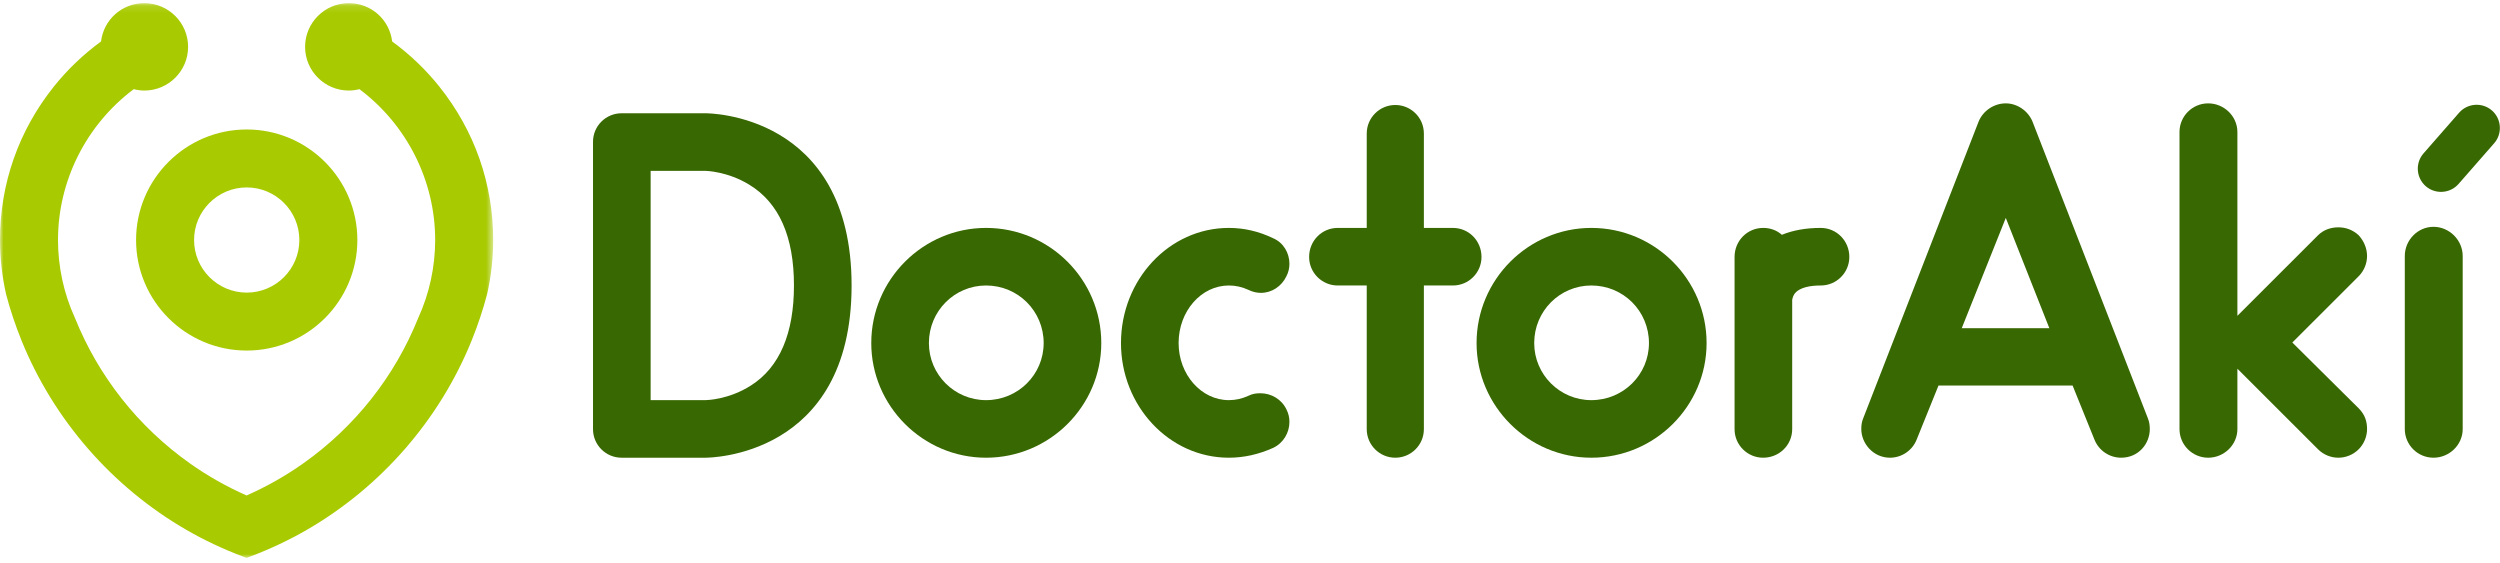 <?xml version="1.0" encoding="UTF-8"?>
<svg width="342px" height="77px" viewBox="0 0 342 77" version="1.1" xmlns="http://www.w3.org/2000/svg" xmlns:xlink="http://www.w3.org/1999/xlink">
    <!-- Generator: Sketch 54 (76480) - https://sketchapp.com -->
    <title>Group 4</title>
    <desc>Created with Sketch.</desc>
    <defs>
        <polygon id="path-1" points="0 0.13 67.467 0.13 67.467 76.022 0 76.022"></polygon>
    </defs>
    <g id="Page-1" stroke="none" stroke-width="1" fill="none" fill-rule="evenodd">
        <g id="Artboard" transform="translate(-165, -168)">
            <g id="Group-4" transform="translate(165, 168.302)">
                <g id="Group-2">
                    <path d="M26.549,32.533 C26.549,28.566 29.78,25.338 33.751,25.338 C37.722,25.338 40.952,28.566 40.952,32.533 C40.952,36.5 37.722,39.728 33.751,39.728 C29.78,39.728 26.549,36.5 26.549,32.533 M18.615,32.533 C18.615,40.872 25.405,47.654 33.751,47.654 C42.097,47.654 48.887,40.872 48.887,32.533 C48.887,24.196 42.097,17.411 33.751,17.411 C25.405,17.411 18.615,24.196 18.615,32.533" id="Fill-1" fill="#A8CA00"></path>
                    <g id="Group-5" transform="translate(-0, -0)">
                        <mask id="mask-2" fill="white">
                            <use xlink:href="#path-1"></use>
                        </mask>
                        <g id="Clip-4"></g>
                        <path d="M60.107,11.55 L60.107,11.548 C58.256,9.231 56.084,7.154 53.646,5.368 C53.283,2.388 50.783,0.13 47.719,0.13 C44.42,0.13 41.736,2.812 41.736,6.107 C41.736,9.403 44.42,12.085 47.719,12.085 C48.195,12.085 48.681,12.021 49.169,11.893 C55.669,16.762 59.532,24.436 59.532,32.533 C59.532,34.357 59.334,36.195 58.944,37.995 C58.56,39.771 57.979,41.517 57.199,43.231 C53.986,51.217 48.555,58.082 41.494,63.084 C39.09,64.786 36.481,66.263 33.733,67.481 C30.983,66.263 28.375,64.786 25.974,63.085 C18.912,58.082 13.481,51.217 10.248,43.183 C9.488,41.517 8.907,39.771 8.523,37.995 C8.133,36.195 7.934,34.357 7.934,32.533 C7.934,24.436 11.798,16.762 18.298,11.893 C18.786,12.021 19.272,12.085 19.748,12.085 C23.047,12.085 25.731,9.403 25.731,6.107 C25.731,2.812 23.047,0.13 19.748,0.13 C16.684,0.13 14.183,2.388 13.821,5.368 C11.383,7.154 9.211,9.231 7.36,11.55 C2.545,17.581 0,24.837 0,32.533 C0,34.988 0.276,37.465 0.829,39.935 C1.38,42.038 2.092,44.172 2.944,46.279 C7.326,57.106 15.328,66.302 25.477,72.171 C27.927,73.589 30.571,74.833 33.334,75.871 L33.733,76.022 L34.132,75.871 C36.896,74.833 39.54,73.588 41.99,72.171 C52.139,66.302 60.141,57.106 64.522,46.279 C65.375,44.172 66.086,42.038 66.646,39.896 C67.191,37.465 67.467,34.988 67.467,32.533 C67.467,24.838 64.923,17.582 60.107,11.55" id="Fill-3" fill="#A8CA00" mask="url(#mask-2)"></path>
                    </g>
                </g>
                <g id="Group" transform="translate(81.123, 13.838)" fill="#386801">
                    <path d="M7.884,40.599 L15.363,40.599 C15.565,40.599 18.597,40.532 21.629,38.58 C25.537,36.09 27.491,31.445 27.491,24.915 C27.491,18.251 25.47,13.607 21.36,11.116 C18.395,9.298 15.43,9.231 15.363,9.231 L7.884,9.231 L7.884,40.599 Z M3.908,48.475 C1.752,48.475 0,46.725 0,44.571 L0,5.259 C0,3.105 1.752,1.355 3.908,1.355 L15.363,1.355 C15.632,1.355 35.375,1.288 35.375,24.915 C35.375,48.543 15.632,48.475 15.363,48.475 L3.908,48.475 Z" id="Fill-6"></path>
                    <path d="M61.65,32.791 C61.65,28.416 58.147,24.915 53.767,24.915 C49.454,24.915 45.951,28.416 45.951,32.791 C45.951,37.099 49.454,40.599 53.767,40.599 C58.147,40.599 61.65,37.099 61.65,32.791 M69.533,32.791 C69.533,41.407 62.459,48.475 53.767,48.475 C45.142,48.475 38.067,41.407 38.067,32.791 C38.067,24.107 45.142,17.039 53.767,17.039 C62.459,17.039 69.533,24.107 69.533,32.791" id="Fill-8"></path>
                    <path d="M72.227,32.791 C72.227,24.107 78.83,17.039 86.983,17.039 C89.072,17.039 91.093,17.51 93.047,18.453 C94.462,19.059 95.271,20.472 95.271,21.953 C95.271,22.559 95.136,23.098 94.867,23.636 C94.193,25.05 92.845,25.925 91.363,25.925 C90.824,25.925 90.217,25.79 89.678,25.521 C88.802,25.117 87.926,24.915 86.983,24.915 C83.21,24.915 80.11,28.416 80.11,32.791 C80.11,37.099 83.21,40.599 86.983,40.599 C87.926,40.599 88.802,40.397 89.678,39.994 C90.217,39.724 90.756,39.657 91.295,39.657 C92.778,39.657 94.193,40.465 94.867,41.878 C95.136,42.417 95.271,42.955 95.271,43.561 C95.271,45.042 94.462,46.456 93.047,47.129 C91.093,48.004 89.072,48.475 86.983,48.475 C78.83,48.475 72.227,41.407 72.227,32.791" id="Fill-10"></path>
                    <path d="M121.547,21.011 C121.547,23.165 119.795,24.915 117.639,24.915 L113.663,24.915 L113.663,44.571 C113.663,46.725 111.912,48.475 109.756,48.475 C107.599,48.475 105.847,46.725 105.847,44.571 L105.847,24.915 L101.873,24.915 C99.717,24.915 97.965,23.165 97.965,21.011 C97.965,18.789 99.717,17.039 101.873,17.039 L105.847,17.039 L105.847,4.127 C105.847,1.973 107.599,0.223 109.756,0.223 C111.912,0.223 113.663,1.973 113.663,4.127 L113.663,17.039 L117.639,17.039 C119.795,17.039 121.547,18.789 121.547,21.011" id="Fill-12"></path>
                    <path d="M144.455,32.791 C144.455,28.416 140.952,24.915 136.572,24.915 C132.259,24.915 128.756,28.416 128.756,32.791 C128.756,37.099 132.259,40.599 136.572,40.599 C140.952,40.599 144.455,37.099 144.455,32.791 M152.338,32.791 C152.338,41.407 145.264,48.475 136.572,48.475 C127.947,48.475 120.872,41.407 120.872,32.791 C120.872,24.107 127.947,17.039 136.572,17.039 C145.264,17.039 152.338,24.107 152.338,32.791" id="Fill-14"></path>
                    <path d="M171.865,21.011 C171.865,23.165 170.113,24.915 167.956,24.915 C166.677,24.915 164.992,25.117 164.319,26.127 C164.116,26.464 164.049,26.867 164.049,26.867 L164.049,44.571 C164.049,46.725 162.297,48.475 160.074,48.475 C157.917,48.475 156.165,46.725 156.165,44.571 L156.165,21.011 C156.165,18.789 157.917,17.039 160.074,17.039 C161.084,17.039 161.96,17.376 162.634,17.982 C164.116,17.376 165.868,17.039 167.956,17.039 C170.113,17.039 171.865,18.789 171.865,21.011" id="Fill-16"></path>
                    <path d="M199.227,30.755 L193.27,15.673 L187.244,30.755 L199.227,30.755 Z M212.699,43.065 C212.902,43.538 212.97,44.079 212.97,44.552 C212.97,46.582 211.413,48.475 209.044,48.475 C207.486,48.475 205.997,47.528 205.388,45.973 L202.409,38.601 L184.063,38.601 L181.084,45.973 C180.475,47.528 178.985,48.475 177.428,48.475 C175.126,48.475 173.502,46.514 173.502,44.552 C173.502,44.011 173.57,43.538 173.772,43.065 L189.547,2.502 C190.155,1.014 191.645,0 193.27,0 C194.827,0 196.316,1.014 196.926,2.502 L212.699,43.065 Z" id="Fill-18"></path>
                    <path d="M241.539,41.712 C242.419,42.591 242.69,43.538 242.69,44.552 C242.69,45.567 242.283,46.581 241.539,47.325 C240.794,48.069 239.779,48.475 238.763,48.475 C237.748,48.475 236.732,48.069 235.988,47.325 L224.953,36.301 L224.953,44.552 C224.953,46.717 223.125,48.475 220.958,48.475 C218.792,48.475 217.032,46.717 217.032,44.552 L217.032,3.923 C217.032,1.758 218.792,8.63885377e-05 220.958,8.63885377e-05 C223.125,8.63885377e-05 224.953,1.758 224.953,3.923 L224.953,29.065 L235.988,18.04 C236.732,17.297 237.748,16.958 238.763,16.958 C239.779,16.958 240.727,17.297 241.539,18.04 C242.283,18.852 242.69,19.867 242.69,20.881 C242.69,21.895 242.283,22.91 241.539,23.654 L232.467,32.717 L241.539,41.712 Z" id="Fill-20"></path>
                    <path d="M247.853,44.552 L247.853,20.879 C247.853,18.715 249.613,16.888 251.78,16.888 C253.947,16.888 255.774,18.715 255.774,20.879 L255.774,44.552 C255.774,46.717 253.947,48.475 251.78,48.475 C249.613,48.475 247.853,46.717 247.853,44.552" id="Fill-22"></path>
                    <path d="M260.076,5.461 L255.204,11.027 C254.052,12.343 252.032,12.478 250.715,11.327 C249.398,10.176 249.263,8.158 250.415,6.843 L255.287,1.276 C256.439,-0.039 258.459,-0.174 259.776,0.976 C261.093,2.127 261.228,4.145 260.076,5.461" id="Fill-24"></path>
                </g>
            </g>
        </g>
    </g>
</svg>
